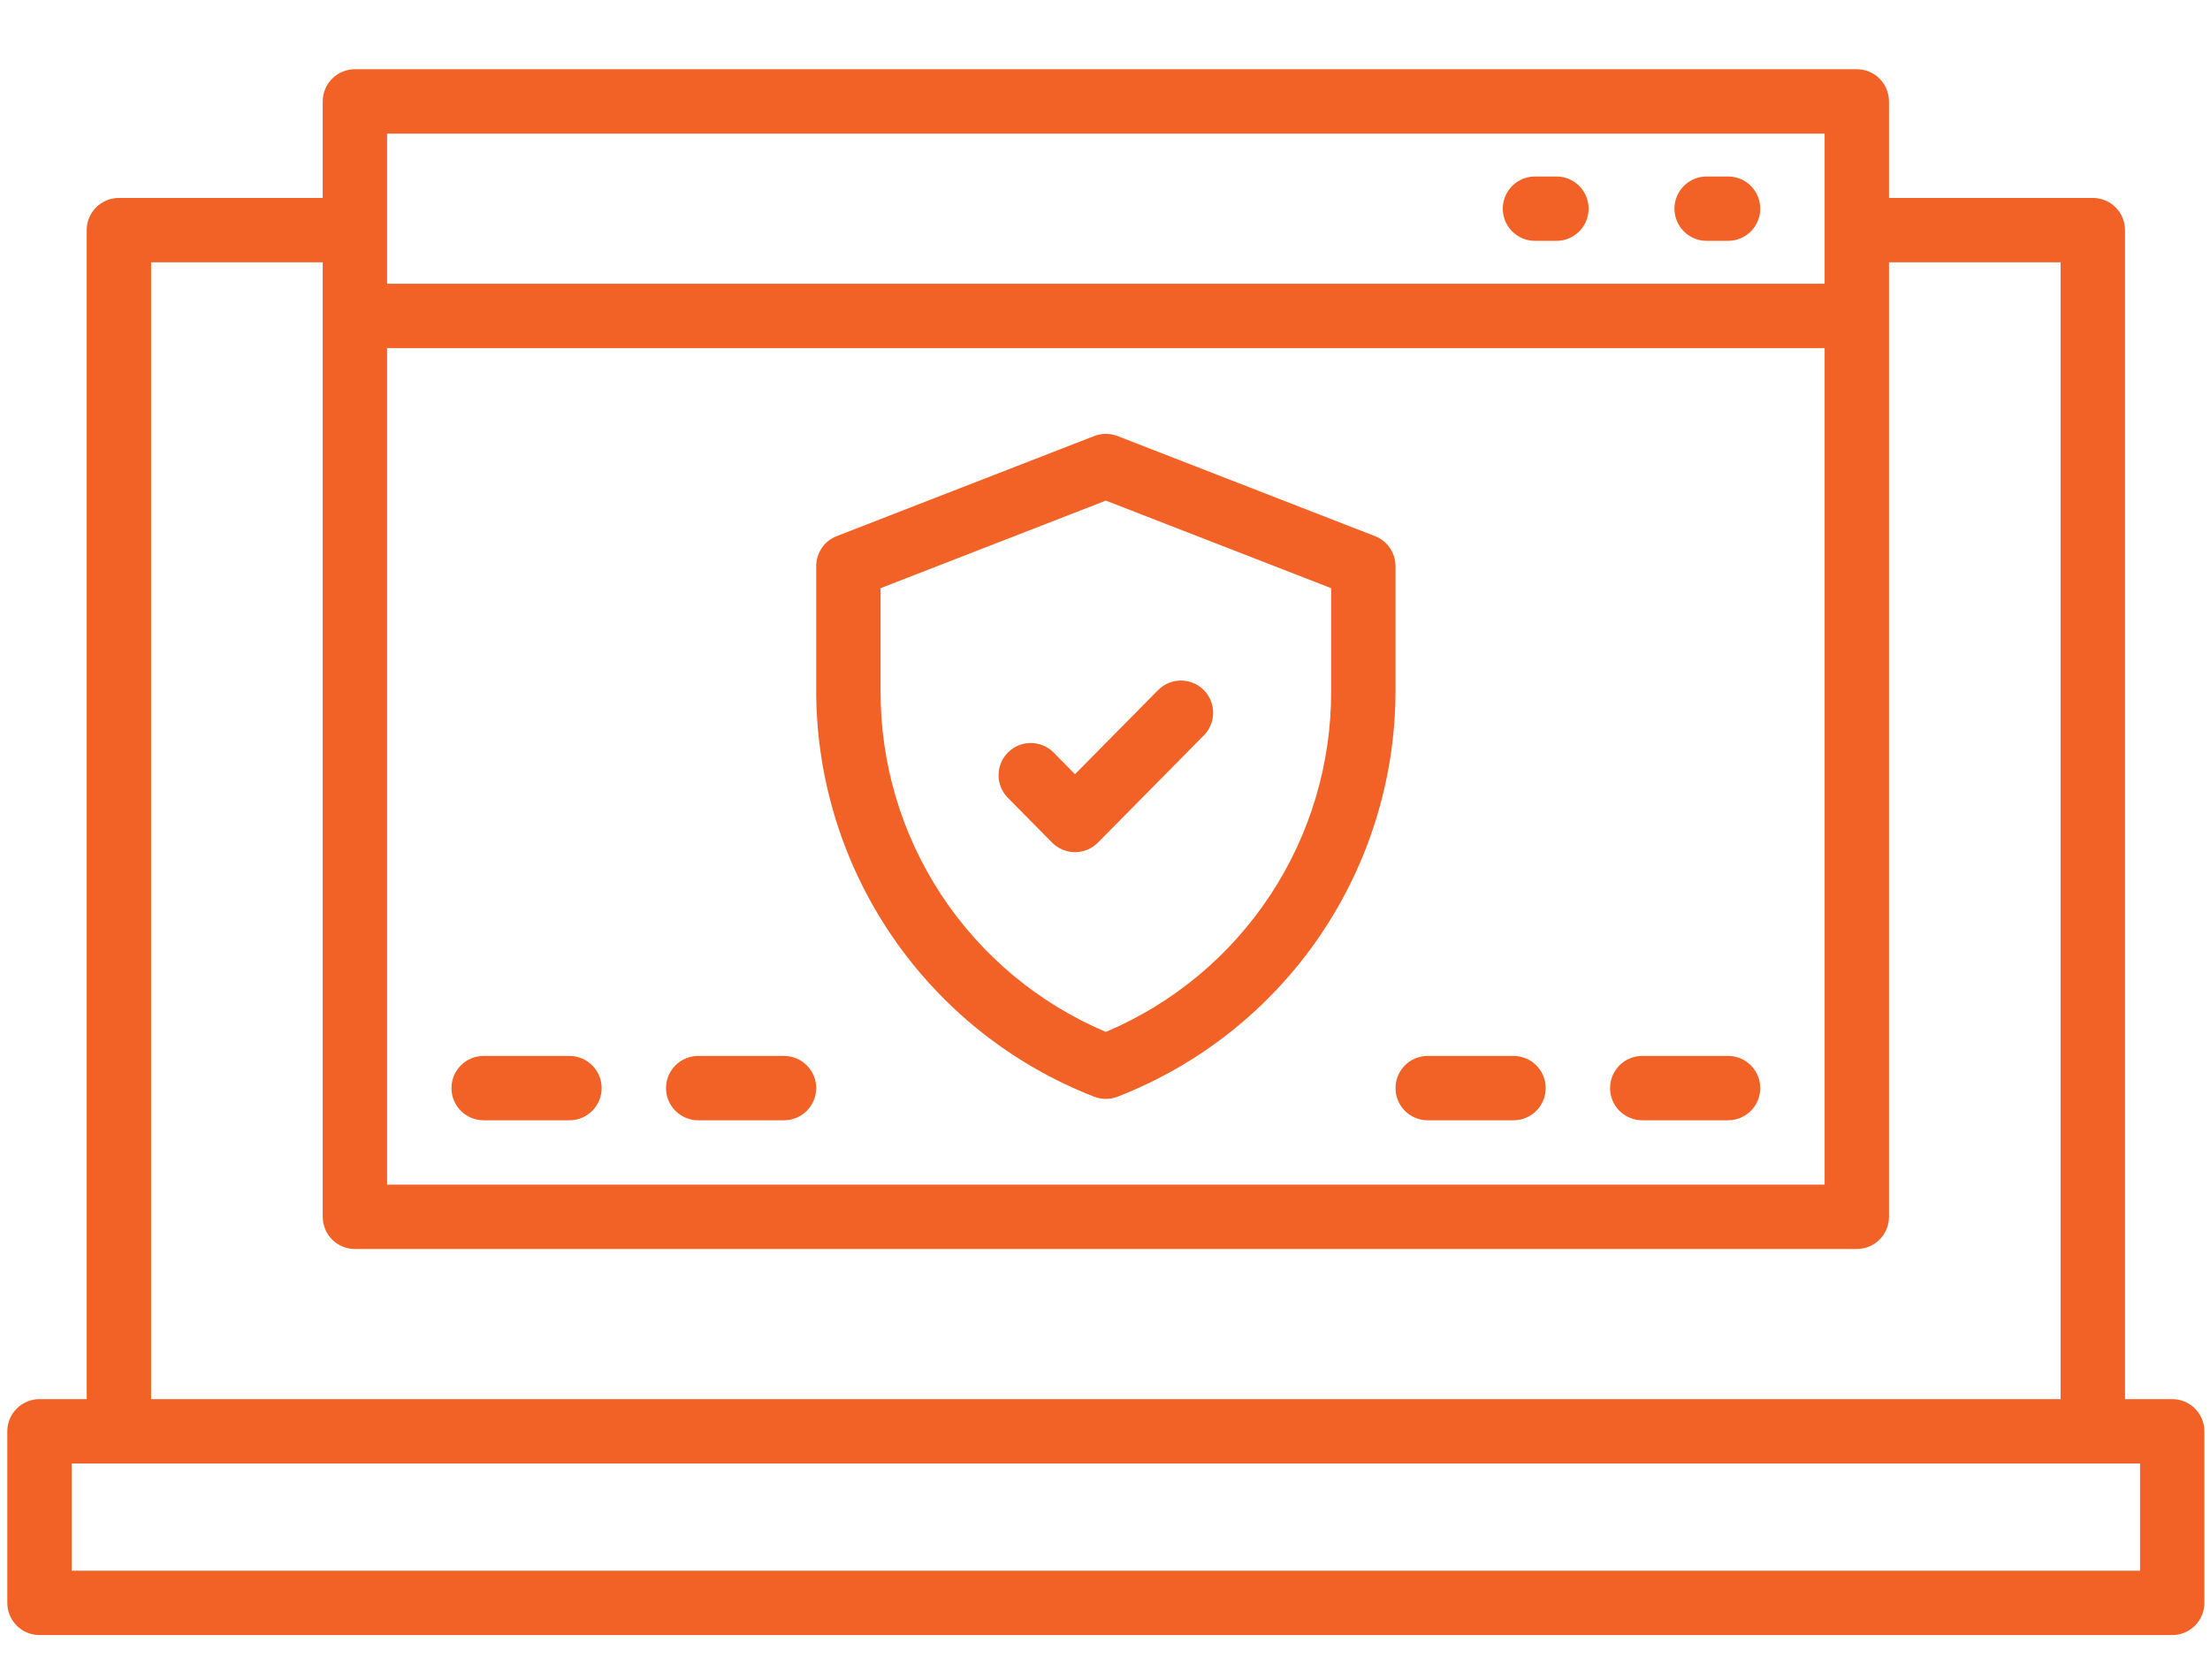 <svg width="171" height="130" viewBox="0 0 171 130" fill="none" xmlns="http://www.w3.org/2000/svg">
<g clip-path="url(#clip0_1042_2134)">
<path d="M168.076 108.289H164.424V17.811C164.424 17.15 164.161 16.517 163.694 16.05C163.227 15.583 162.594 15.32 161.934 15.32H146.162V7.85C146.162 7.189 145.9 6.556 145.433 6.089C144.966 5.622 144.332 5.359 143.672 5.359H27.461C26.8 5.359 26.167 5.622 25.7 6.089C25.233 6.556 24.971 7.189 24.971 7.85V15.32H9.199C8.539 15.32 7.905 15.583 7.438 16.05C6.971 16.517 6.709 17.15 6.709 17.811V108.289H3.057C2.396 108.289 1.763 108.551 1.296 109.018C0.829 109.485 0.566 110.119 0.566 110.779L0.566 124.061C0.566 124.721 0.829 125.354 1.296 125.821C1.763 126.288 2.396 126.551 3.057 126.551H168.076C168.737 126.551 169.37 126.288 169.837 125.821C170.304 125.354 170.566 124.721 170.566 124.061V110.779C170.566 110.119 170.304 109.485 169.837 109.018C169.37 108.551 168.737 108.289 168.076 108.289ZM29.951 26.941H141.182V91.688H29.951V26.941ZM141.182 10.34V21.961H29.951V10.34H141.182ZM11.69 20.301H24.971V94.178C24.971 94.838 25.233 95.472 25.7 95.939C26.167 96.406 26.8 96.668 27.461 96.668H143.672C144.332 96.668 144.966 96.406 145.433 95.939C145.9 95.472 146.162 94.838 146.162 94.178V20.301H159.443V108.289H11.69V20.301ZM165.586 121.57H5.547V113.27H165.586V121.57Z" fill="#F26125"/>
<path d="M107.979 43.82C107.979 43.318 107.828 42.827 107.545 42.412C107.262 41.997 106.859 41.678 106.391 41.496L86.469 33.749C85.889 33.524 85.244 33.524 84.663 33.749L64.741 41.496C64.273 41.678 63.871 41.997 63.588 42.412C63.305 42.827 63.154 43.318 63.154 43.82V53.449C63.155 60.245 65.21 66.883 69.048 72.492C72.886 78.101 78.329 82.42 84.663 84.882C85.244 85.108 85.889 85.108 86.469 84.882C92.806 82.419 98.25 78.099 102.088 72.488C105.926 66.877 107.979 60.237 107.979 53.439V43.82ZM102.998 53.449C103.022 59.081 101.38 64.594 98.278 69.295C95.176 73.996 90.754 77.675 85.566 79.868C80.377 77.674 75.953 73.993 72.851 69.289C69.749 64.586 68.108 59.07 68.135 53.435V45.523L85.566 38.746L102.998 45.523V53.449Z" fill="#F26125"/>
<path d="M118.77 18.641H120.43C121.09 18.641 121.724 18.378 122.191 17.911C122.658 17.444 122.92 16.811 122.92 16.15C122.92 15.49 122.658 14.857 122.191 14.389C121.724 13.922 121.09 13.66 120.43 13.66H118.77C118.109 13.66 117.476 13.922 117.009 14.389C116.542 14.857 116.279 15.49 116.279 16.15C116.279 16.811 116.542 17.444 117.009 17.911C117.476 18.378 118.109 18.641 118.77 18.641Z" fill="#F26125"/>
<path d="M132.051 18.641H133.711C134.371 18.641 135.005 18.378 135.472 17.911C135.939 17.444 136.201 16.811 136.201 16.15C136.201 15.49 135.939 14.857 135.472 14.389C135.005 13.922 134.371 13.66 133.711 13.66H132.051C131.39 13.66 130.757 13.922 130.29 14.389C129.823 14.857 129.561 15.49 129.561 16.15C129.561 16.811 129.823 17.444 130.29 17.911C130.757 18.378 131.39 18.641 132.051 18.641Z" fill="#F26125"/>
<path d="M81.529 58.249C81.065 57.779 80.433 57.513 79.772 57.508C79.112 57.504 78.476 57.762 78.006 58.226C77.536 58.69 77.269 59.322 77.265 59.983C77.26 60.644 77.519 61.279 77.983 61.749L81.409 65.216C81.641 65.45 81.917 65.636 82.221 65.763C82.525 65.89 82.851 65.956 83.181 65.956C83.51 65.956 83.836 65.89 84.141 65.763C84.445 65.636 84.72 65.45 84.952 65.216L93.15 56.915C93.38 56.682 93.561 56.406 93.684 56.103C93.808 55.8 93.87 55.476 93.868 55.148C93.866 54.821 93.799 54.498 93.672 54.197C93.545 53.895 93.359 53.622 93.127 53.392C92.894 53.162 92.618 52.98 92.315 52.857C92.012 52.734 91.688 52.672 91.36 52.674C91.033 52.676 90.71 52.743 90.408 52.87C90.107 52.997 89.834 53.182 89.604 53.415L83.179 59.923L81.529 58.249Z" fill="#F26125"/>
<path d="M117.109 81.727H110.469C109.808 81.727 109.175 81.989 108.708 82.456C108.241 82.923 107.979 83.556 107.979 84.217C107.979 84.877 108.241 85.511 108.708 85.978C109.175 86.445 109.808 86.707 110.469 86.707H117.109C117.77 86.707 118.403 86.445 118.87 85.978C119.337 85.511 119.6 84.877 119.6 84.217C119.6 83.556 119.337 82.923 118.87 82.456C118.403 81.989 117.77 81.727 117.109 81.727Z" fill="#F26125"/>
<path d="M133.711 81.727H127.07C126.41 81.727 125.776 81.989 125.309 82.456C124.842 82.923 124.58 83.556 124.58 84.217C124.58 84.877 124.842 85.511 125.309 85.978C125.776 86.445 126.41 86.707 127.07 86.707H133.711C134.371 86.707 135.005 86.445 135.472 85.978C135.939 85.511 136.201 84.877 136.201 84.217C136.201 83.556 135.939 82.923 135.472 82.456C135.005 81.989 134.371 81.727 133.711 81.727Z" fill="#F26125"/>
<path d="M44.062 81.727H37.422C36.761 81.727 36.128 81.989 35.661 82.456C35.194 82.923 34.932 83.556 34.932 84.217C34.932 84.877 35.194 85.511 35.661 85.978C36.128 86.445 36.761 86.707 37.422 86.707H44.062C44.723 86.707 45.356 86.445 45.823 85.978C46.29 85.511 46.553 84.877 46.553 84.217C46.553 83.556 46.29 82.923 45.823 82.456C45.356 81.989 44.723 81.727 44.062 81.727Z" fill="#F26125"/>
<path d="M60.664 81.727H54.023C53.363 81.727 52.73 81.989 52.263 82.456C51.796 82.923 51.533 83.556 51.533 84.217C51.533 84.877 51.796 85.511 52.263 85.978C52.73 86.445 53.363 86.707 54.023 86.707H60.664C61.325 86.707 61.958 86.445 62.425 85.978C62.892 85.511 63.154 84.877 63.154 84.217C63.154 83.556 62.892 82.923 62.425 82.456C61.958 81.989 61.325 81.727 60.664 81.727Z" fill="#F26125"/>
</g>
<defs>
<clipPath id="clip0_1042_2134">
<rect width="170" height="129.888" fill="white" transform="translate(0.566 0.057)"/>
</clipPath>
</defs>
</svg>
